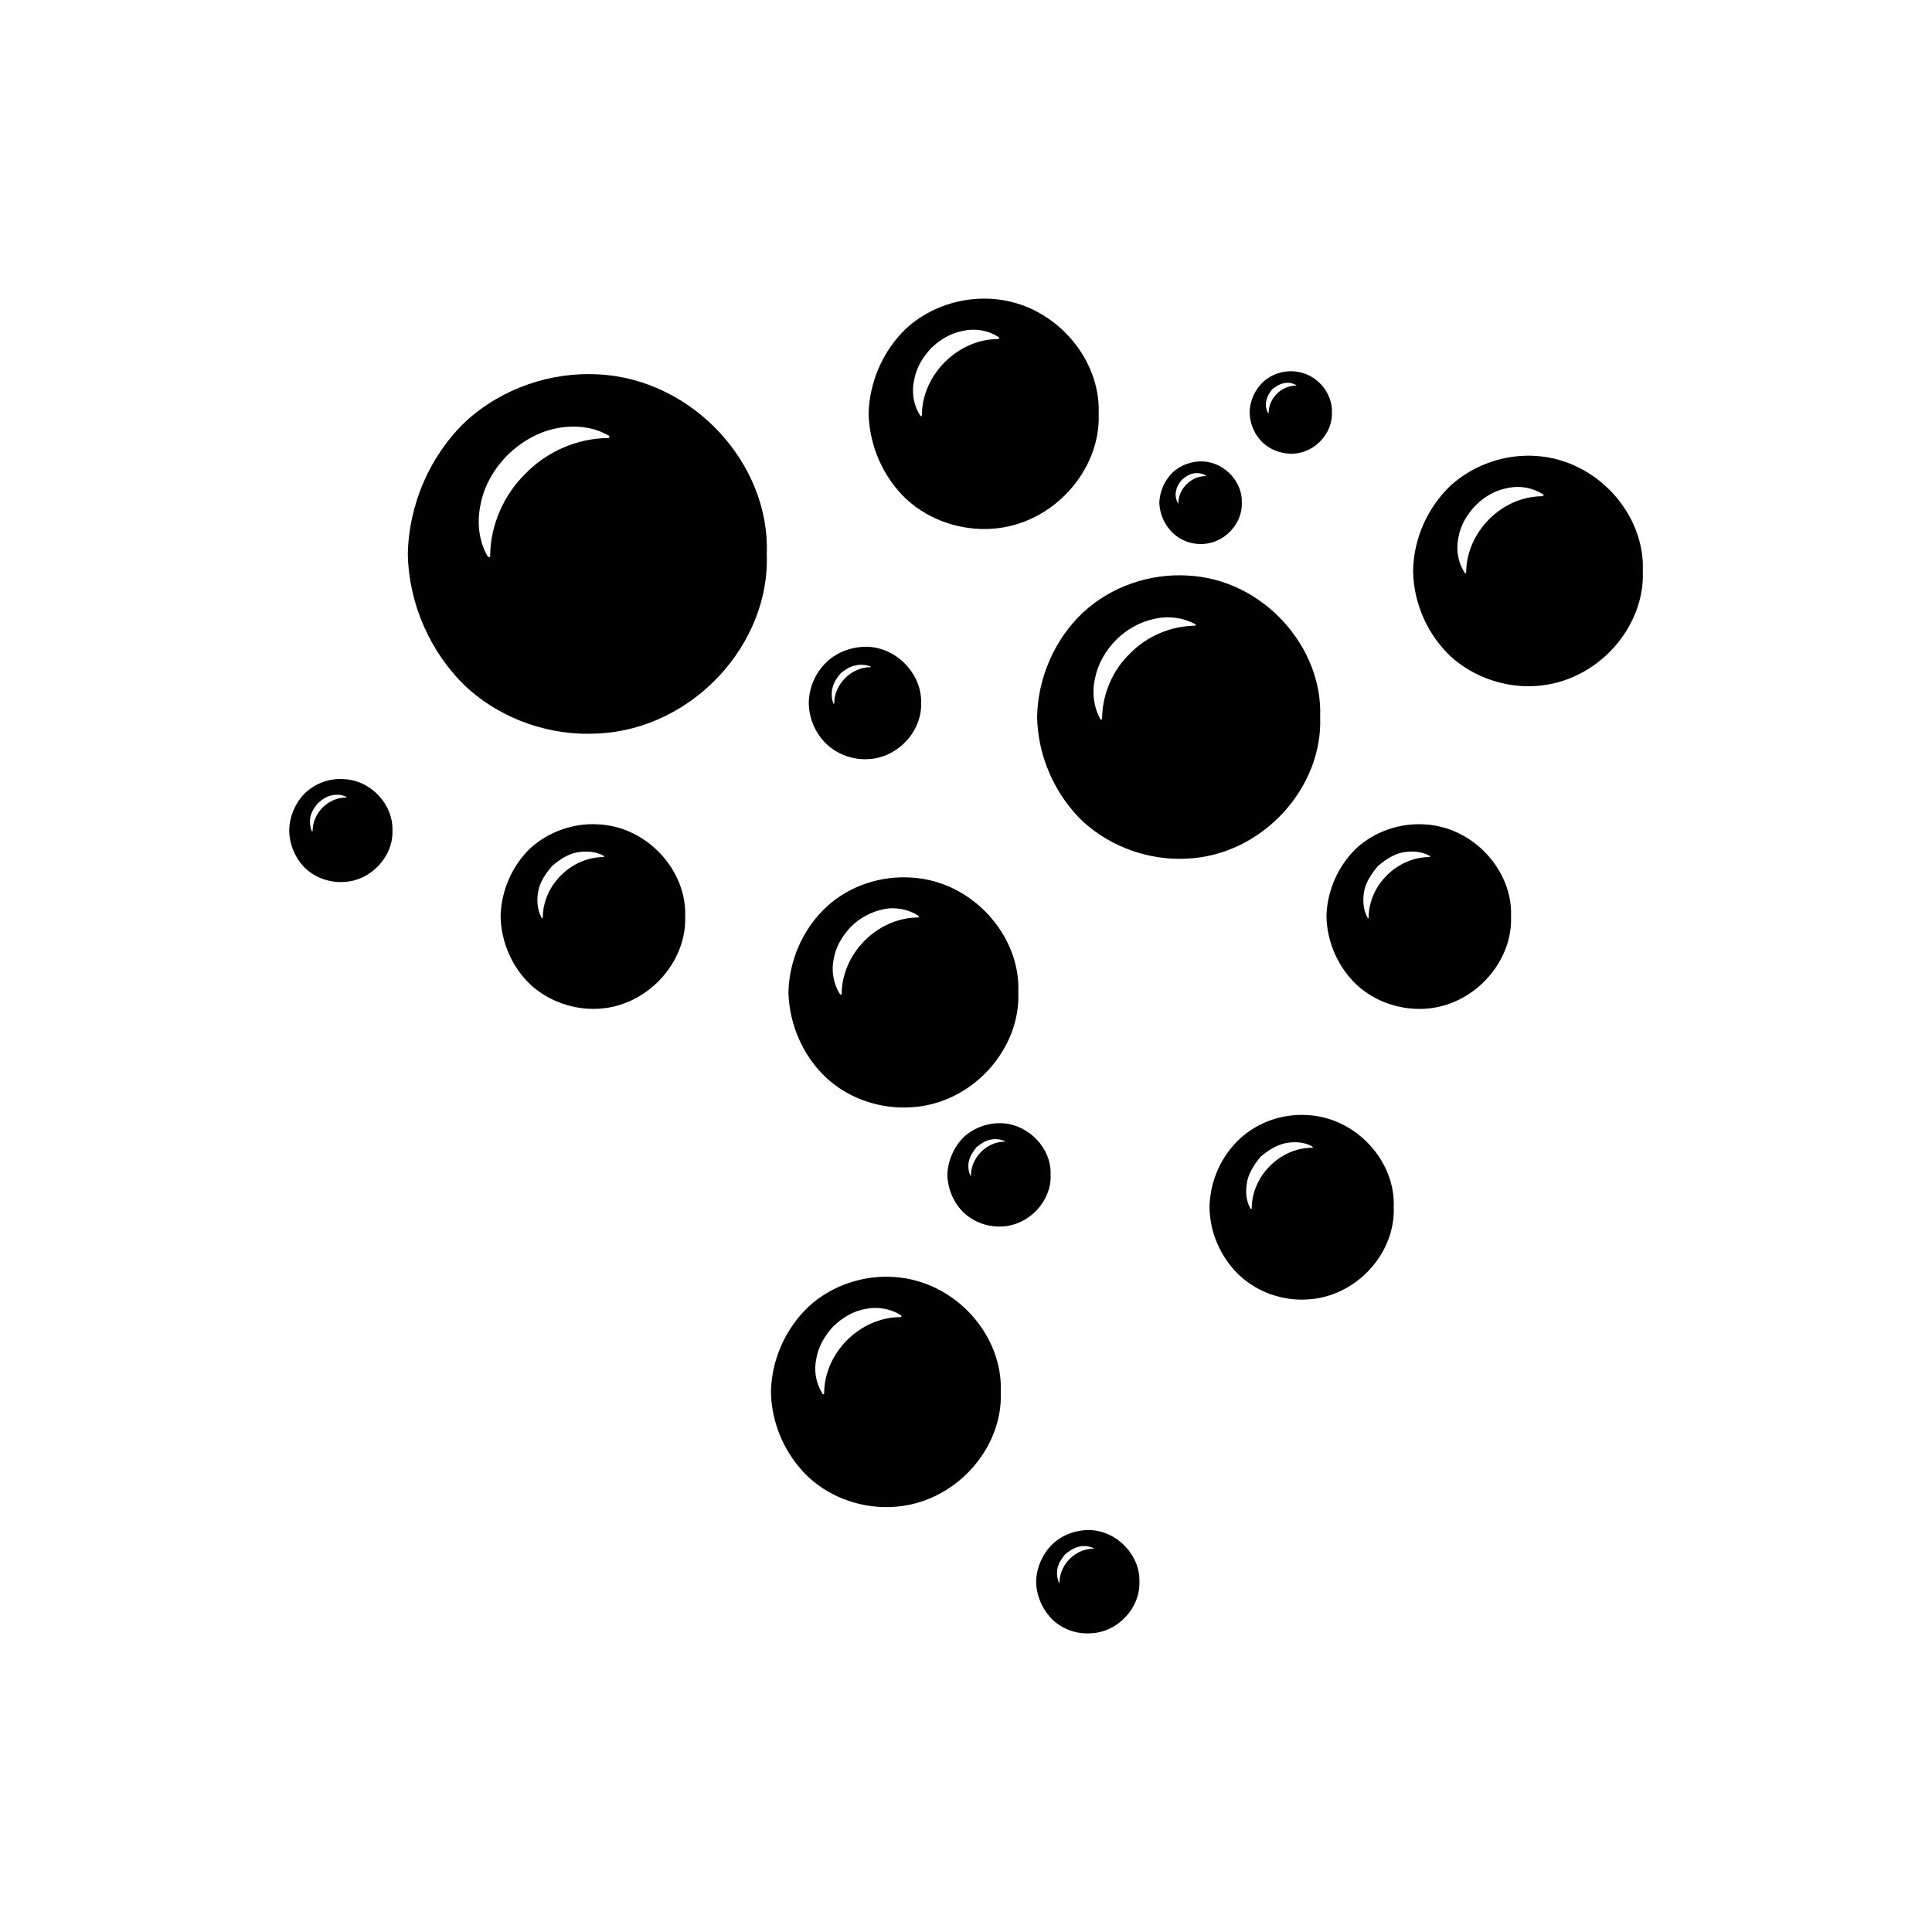 <?xml version="1.0" encoding="UTF-8"?>
<!-- Uploaded to: SVG Repo, www.svgrepo.com, Generator: SVG Repo Mixer Tools -->
<svg fill="#000000" width="800px" height="800px" version="1.1" viewBox="144 144 512 512" xmlns="http://www.w3.org/2000/svg">
 <g>
  <path d="m458.59 371.54c19.949-0.906 36.023-18.793 35.266-37.535 0.754-18.691-15.316-36.625-35.266-37.484-9.824-0.555-20.102 2.82-27.66 9.875-7.406 7.004-11.891 17.18-12.09 27.609 0.203 10.43 4.684 20.504 12.09 27.66 7.559 6.949 17.836 10.426 27.66 9.875zm-22.52-37.133c0 0.152-0.152 0.301-0.301 0.301-0.051 0-0.152-0.102-0.203-0.152l-0.051-0.152c-1.762-3.223-2.168-7.254-1.258-10.883 0.754-3.727 2.82-7.203 5.543-9.977 2.719-2.672 6.144-4.684 9.926-5.492 3.68-0.906 7.609-0.453 10.934 1.309l0.051 0.051c0.152 0 0.203 0.203 0.152 0.25-0.051 0.102-0.152 0.152-0.203 0.152-6.5 0.102-12.797 2.82-17.23 7.406-4.637 4.441-7.309 10.789-7.359 17.188z"/>
  <path d="m362.97 429.62c6.195 5.742 14.609 8.363 22.621 7.809 16.172-0.957 28.918-15.469 28.266-30.48 0.656-14.914-12.09-29.422-28.266-30.379-8.012-0.555-16.426 2.066-22.621 7.809-6.144 5.742-9.824 14.008-10.027 22.57 0.203 8.566 3.879 16.93 10.027 22.672zm1.965-31.488c0.555-3.273 2.316-6.144 4.586-8.566 2.367-2.316 5.34-3.93 8.516-4.586 3.176-0.707 6.551-0.051 9.219 1.613l0.152 0.152c0.102 0.051 0.152 0.203 0.102 0.25-0.102 0.051-0.152 0.152-0.25 0.152-10.68 0.051-20.152 9.473-20.203 20.254 0 0.051-0.102 0.203-0.25 0.203-0.051 0-0.102-0.102-0.203-0.152l-0.051-0.051c-1.719-2.769-2.273-6.195-1.617-9.27z"/>
  <path d="m235 377.73c7.305-0.25 13.25-6.75 13-13.602 0.25-6.902-5.691-13.402-13-13.652-3.527-0.25-7.254 1.008-10.027 3.578-2.672 2.57-4.281 6.297-4.332 10.078 0.051 3.727 1.664 7.457 4.332 10.027 2.773 2.562 6.5 3.773 10.027 3.57zm-8.715-17.383c0.352-1.309 1.109-2.519 2.016-3.527 1.008-0.906 2.215-1.762 3.527-2.016 1.359-0.352 2.769-0.203 3.93 0.352h0.051c0 0.051 0.102 0.051 0 0.152 0 0 0 0.051-0.051 0.051-4.785-0.051-8.918 4.133-8.918 8.918l-0.051 0.051c-0.102 0-0.102 0-0.102-0.051h-0.051c-0.504-1.207-0.605-2.617-0.352-3.93z"/>
  <path d="m433 576.84c7.254-0.25 13.199-6.75 12.949-13.652 0.25-6.852-5.691-13.352-12.949-13.703-3.578-0.102-7.305 1.109-10.027 3.68-2.672 2.57-4.332 6.297-4.383 10.027 0.051 3.777 1.715 7.457 4.383 10.078 2.723 2.562 6.453 3.82 10.027 3.57zm-8.715-17.383c0.301-1.309 1.109-2.469 1.965-3.527 1.109-0.906 2.266-1.715 3.578-2.016 1.309-0.352 2.719-0.203 3.93 0.352 0.102 0 0.102 0.051 0.102 0.152l-0.102 0.004c-4.734 0-8.969 4.18-8.969 8.969 0 0 0 0.051-0.051 0.051 0 0-0.102 0-0.102-0.051-0.551-1.262-0.652-2.621-0.352-3.934z"/>
  <path d="m422.42 455.32c0.301-6.852-5.644-13.301-12.898-13.652-3.578-0.152-7.305 1.109-10.078 3.629-2.621 2.57-4.281 6.297-4.383 10.027 0.102 3.828 1.664 7.457 4.383 10.078 2.769 2.57 6.5 3.828 10.078 3.629 7.254-0.309 13.199-6.809 12.898-13.711zm-21.109 0.203s0 0.102-0.102 0.102c0 0-0.051 0-0.051-0.102-0.555-1.211-0.707-2.621-0.352-3.93 0.301-1.309 1.109-2.469 1.965-3.578 1.109-0.855 2.168-1.664 3.578-1.965 1.309-0.301 2.672-0.203 3.879 0.352h0.051c0.051 0 0.051 0.102 0.051 0.152h-0.102c-4.738 0-8.918 4.231-8.918 8.969z"/>
  <path d="m551.09 325.79c16.223-1.059 28.918-15.566 28.266-30.48 0.656-14.914-12.043-29.422-28.266-30.48-7.961-0.555-16.375 2.168-22.621 7.809-6.144 5.844-9.875 14.105-9.977 22.672 0.102 8.566 3.828 16.879 9.977 22.672 6.25 5.641 14.66 8.359 22.621 7.809zm-20.605-39.301c0.555-3.273 2.266-6.144 4.586-8.566 2.316-2.316 5.238-4.031 8.465-4.586 3.125-0.707 6.5-0.152 9.27 1.613l0.152 0.051c0.051 0.051 0.152 0.301 0.051 0.352-0.051 0.051-0.102 0.152-0.203 0.152-10.781 0-20.152 9.422-20.254 20.152 0 0.152-0.051 0.301-0.203 0.301-0.051 0-0.203-0.102-0.203-0.152l-0.051-0.152c-1.758-2.664-2.262-6.09-1.609-9.164z"/>
  <path d="m496.98 253.29c0.203-5.391-4.332-10.531-10.125-10.883-2.871-0.203-5.894 0.754-8.113 2.82-2.215 2.066-3.527 5.039-3.578 8.062 0.051 3.074 1.359 6.047 3.578 8.113 2.215 2.016 5.238 2.973 8.113 2.82 5.793-0.352 10.328-5.543 10.125-10.934zm-16.777 0.152s0 0.102-0.102 0.102c0 0-0.051 0-0.051-0.102-0.555-0.957-0.754-2.117-0.453-3.223 0.203-1.211 0.855-2.168 1.562-3.074 0.906-0.656 1.863-1.359 2.973-1.562 0.352-0.102 0.707-0.152 1.059-0.152 0.805 0 1.562 0.203 2.266 0.605 0.051 0 0.051 0.102 0.051 0.152h-0.051c-3.875-0.004-7.254 3.375-7.254 7.254z"/>
  <path d="m454.86 269.11c-2.215 2.117-3.527 5.09-3.629 8.113 0.102 3.023 1.41 5.996 3.629 8.062 2.168 2.066 5.141 3.074 8.062 2.871 5.793-0.352 10.379-5.543 10.176-10.934 0.203-5.391-4.383-10.578-10.176-10.934-2.922-0.152-5.894 0.855-8.062 2.82zm8.664 0.855c0 0.051 0.102 0.051 0 0.152 0 0 0 0.051-0.051 0.051-3.777 0-7.203 3.375-7.203 7.203 0 0.051-0.051 0.051-0.051 0.051h-0.051v-0.051c-0.555-1.008-0.754-2.168-0.504-3.273 0.203-1.16 0.805-2.117 1.613-3.023 0.855-0.707 1.863-1.41 2.973-1.613 1.059-0.199 2.266-0.051 3.273 0.504z"/>
  <path d="m435.16 253.64c0.605-14.914-12.09-29.422-28.266-30.43-8.012-0.555-16.473 2.117-22.672 7.758-6.144 5.844-9.824 14.105-10.027 22.672 0.203 8.566 3.879 16.879 10.027 22.672 6.195 5.691 14.66 8.363 22.672 7.809 16.176-1.059 28.871-15.566 28.266-30.48zm-26.398-19.949c-0.051 0.051-0.152 0.152-0.203 0.152-10.73 0-20.203 9.473-20.254 20.152 0 0.152-0.051 0.301-0.203 0.301-0.102 0-0.152-0.102-0.203-0.152l-0.102-0.152c-1.715-2.672-2.266-6.098-1.562-9.168 0.555-3.273 2.266-6.144 4.535-8.566 2.367-2.316 5.34-4.031 8.516-4.586 3.176-0.707 6.551-0.152 9.27 1.613l0.152 0.051c0.055 0.055 0.105 0.305 0.055 0.355z"/>
  <path d="m380.9 543.33c16.273-1.008 28.969-15.516 28.312-30.43 0.656-15.012-12.043-29.473-28.312-30.48-7.91-0.555-16.375 2.117-22.57 7.809-6.144 5.793-9.875 14.105-10.027 22.672 0.152 8.566 3.879 16.828 10.027 22.621 6.199 5.691 14.664 8.363 22.57 7.809zm-20.555-39.348c0.555-3.176 2.266-6.144 4.535-8.516 2.367-2.266 5.238-4.031 8.516-4.586 3.074-0.656 6.5-0.102 9.27 1.613l0.102 0.051c0.102 0.102 0.152 0.25 0.102 0.352-0.102 0.102-0.152 0.152-0.203 0.152-10.781 0-20.203 9.473-20.254 20.152 0 0.152-0.102 0.301-0.203 0.301-0.102 0-0.25-0.051-0.25-0.152l-0.051-0.152c-1.711-2.664-2.266-6.039-1.562-9.215z"/>
  <path d="m302.56 338.38c25.293-1.258 45.594-23.93 44.637-47.559 0.957-23.68-19.348-46.301-44.637-47.609-12.445-0.707-25.492 3.629-35.117 12.445-9.422 8.969-15.113 21.914-15.367 35.164 0.25 13.199 5.945 26.098 15.367 35.117 9.625 8.914 22.672 13.195 35.117 12.441zm-31.137-61.012c0.957-4.785 3.578-9.219 7.055-12.746 3.477-3.426 7.91-6.047 12.695-7.055 4.734-1.008 9.824-0.605 14.008 1.812l0.152 0.051c0.152 0.152 0.203 0.352 0.152 0.504-0.102 0.051-0.203 0.152-0.301 0.152-8.211 0.051-16.223 3.578-21.867 9.371-5.844 5.691-9.371 13.703-9.422 21.914 0 0.152-0.152 0.301-0.352 0.301-0.051 0-0.203-0.102-0.203-0.152l-0.152-0.152c-2.422-4.227-2.824-9.266-1.766-14z"/>
  <path d="m373.95 345.18c7.91-0.25 14.41-7.356 14.156-14.863 0.25-7.508-6.246-14.609-14.156-14.914-3.879-0.102-7.961 1.258-10.883 4.031-2.973 2.82-4.684 6.75-4.734 10.883 0.051 4.082 1.762 8.113 4.734 10.883 2.922 2.773 7 4.184 10.883 3.981zm-9.32-18.891c0.301-1.41 1.16-2.672 2.117-3.828 1.109-0.906 2.367-1.812 3.828-2.066 1.359-0.402 2.871-0.25 4.18 0.25v0.152c-5.188 0-9.723 4.586-9.672 9.672h-0.203c-0.555-1.309-0.605-2.769-0.25-4.18z"/>
  <path d="m284.52 368.81c-4.836 4.637-7.707 11.285-7.859 18.035 0.152 6.852 3.023 13.402 7.859 18.035 4.938 4.586 11.688 6.801 18.035 6.449 13-0.656 23.477-12.293 23.023-24.484 0.453-12.141-10.027-23.781-23.023-24.383-6.344-0.402-13.047 1.812-18.035 6.348zm19.5 2.016c0.051 0 0.051 0.152 0.051 0.203-0.051 0.102-0.102 0.102-0.102 0.102-8.566 0-16.121 7.508-16.121 16.02 0 0.102-0.051 0.203-0.152 0.203-0.051 0-0.102-0.102-0.102-0.102l-0.102-0.102c-1.16-2.168-1.309-4.734-0.805-7.152 0.453-2.418 1.965-4.535 3.578-6.449 1.914-1.664 4.082-3.125 6.5-3.629 2.418-0.453 4.988-0.352 7.203 0.855z"/>
  <path d="m503.43 404.89c4.887 4.586 11.637 6.801 18.035 6.449 12.949-0.656 23.477-12.293 22.973-24.484 0.504-12.141-10.027-23.781-22.973-24.383-6.398-0.402-13.098 1.812-18.035 6.348-4.836 4.637-7.758 11.285-7.91 18.035 0.152 6.848 3.074 13.398 7.91 18.035zm2.117-24.891c0.504-2.418 2.016-4.535 3.578-6.449 1.965-1.664 4.082-3.125 6.5-3.629 2.418-0.453 4.988-0.352 7.203 0.855l0.051 0.051c0.102 0 0.102 0.152 0.102 0.203-0.102 0.102-0.152 0.102-0.152 0.102-8.566 0-16.121 7.508-16.121 16.02 0 0.102-0.051 0.203-0.102 0.203-0.102 0-0.152-0.102-0.152-0.102l-0.051-0.102c-1.207-2.164-1.309-4.734-0.855-7.152z"/>
  <path d="m490.43 488.37c13-0.656 23.426-12.242 22.922-24.484 0.504-12.141-9.926-23.73-22.922-24.383-6.449-0.402-13.148 1.812-18.035 6.449-4.836 4.535-7.758 11.184-7.859 17.938 0.051 6.852 3.023 13.402 7.859 18.035 4.883 4.582 11.586 6.848 18.035 6.445zm-15.922-31.285c0.504-2.418 1.965-4.586 3.527-6.5 1.965-1.664 4.082-3.074 6.602-3.629 2.418-0.453 4.938-0.352 7.106 0.855l0.051 0.051c0.102 0.102 0.152 0.152 0.102 0.203 0 0.102-0.102 0.102-0.152 0.102-8.516 0-16.02 7.508-16.02 16.07 0 0.102-0.102 0.152-0.152 0.152s-0.152-0.051-0.203-0.051v-0.102c-1.262-2.219-1.312-4.734-0.859-7.152z"/>
 </g>
</svg>